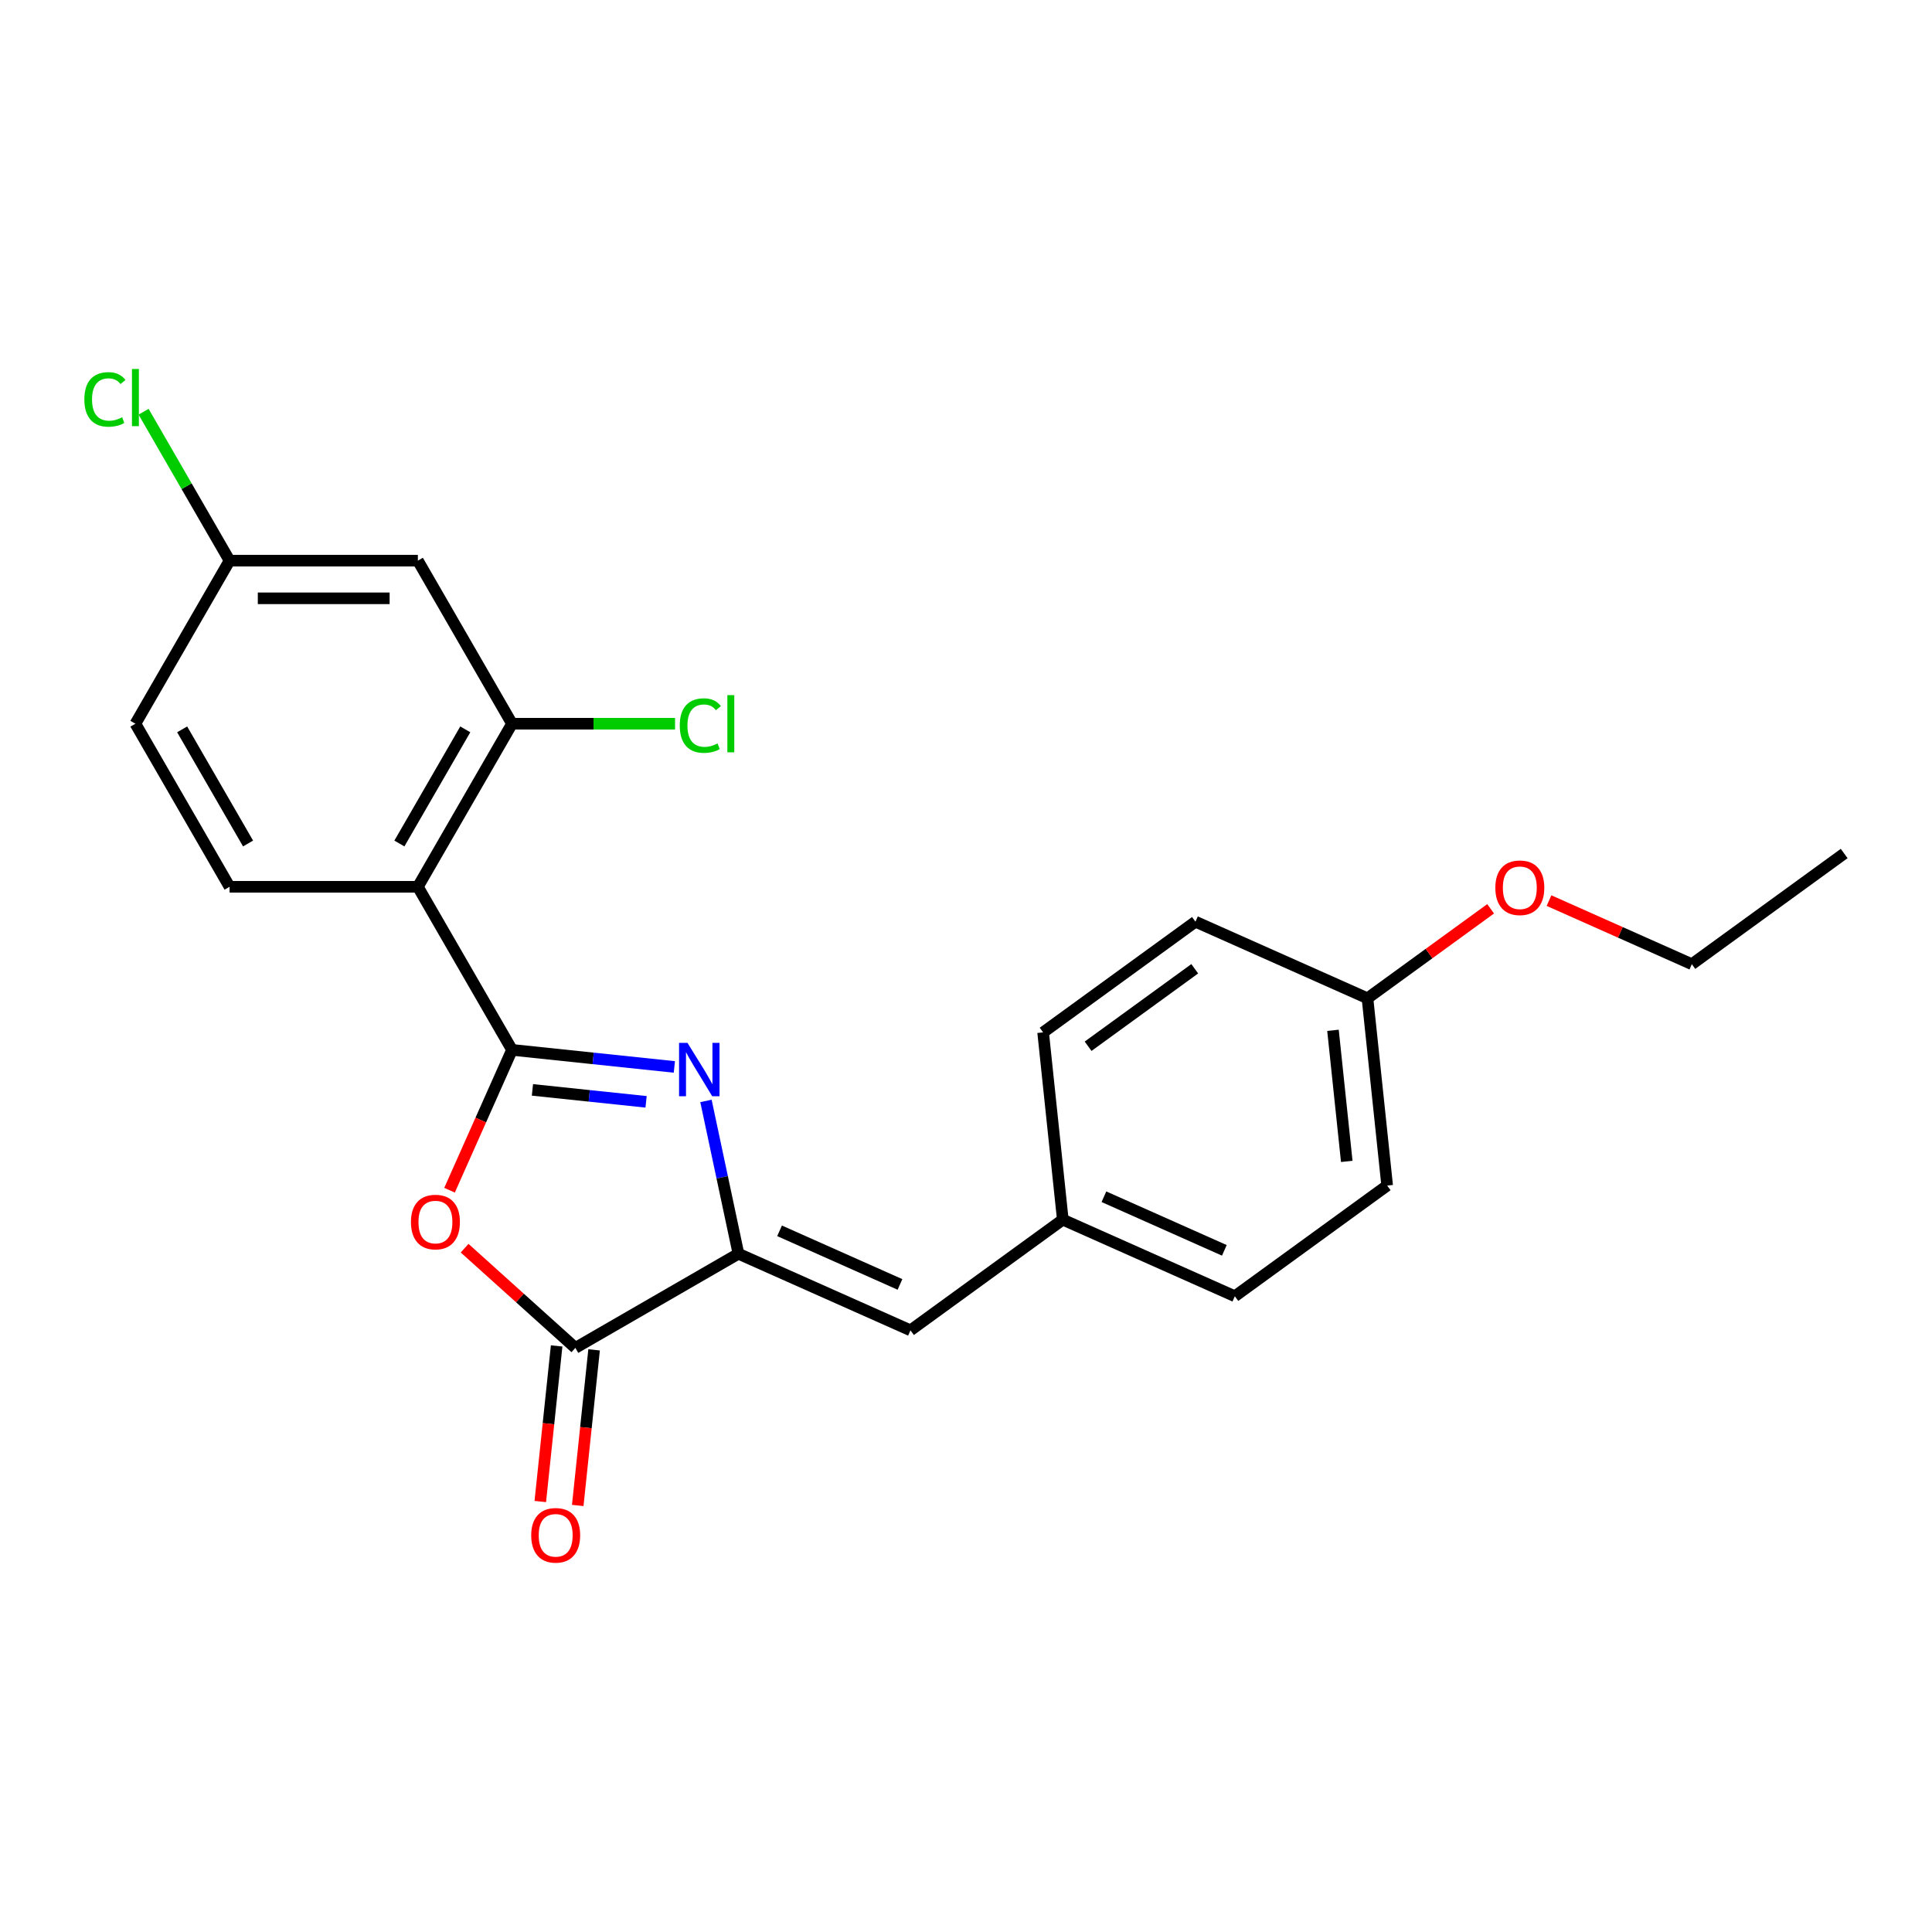 <?xml version='1.0' encoding='iso-8859-1'?>
<svg version='1.1' baseProfile='full'
              xmlns='http://www.w3.org/2000/svg'
                      xmlns:rdkit='http://www.rdkit.org/xml'
                      xmlns:xlink='http://www.w3.org/1999/xlink'
                  xml:space='preserve'
width='1000px' height='1000px' viewBox='0 0 1000 1000'>
<!-- END OF HEADER -->
<rect style='opacity:1.0;fill:#FFFFFF;stroke:none' width='1000' height='1000' x='0' y='0'> </rect>
<path class='bond-0' d='M 265.021,543.412 L 307.034,547.827' style='fill:none;fill-rule:evenodd;stroke:#000000;stroke-width:6px;stroke-linecap:butt;stroke-linejoin:miter;stroke-opacity:1' />
<path class='bond-0' d='M 307.034,547.827 L 349.047,552.243' style='fill:none;fill-rule:evenodd;stroke:#0000FF;stroke-width:6px;stroke-linecap:butt;stroke-linejoin:miter;stroke-opacity:1' />
<path class='bond-0' d='M 275.587,564.123 L 304.996,567.214' style='fill:none;fill-rule:evenodd;stroke:#000000;stroke-width:6px;stroke-linecap:butt;stroke-linejoin:miter;stroke-opacity:1' />
<path class='bond-0' d='M 304.996,567.214 L 334.406,570.305' style='fill:none;fill-rule:evenodd;stroke:#0000FF;stroke-width:6px;stroke-linecap:butt;stroke-linejoin:miter;stroke-opacity:1' />
<path class='bond-1' d='M 265.021,543.412 L 248.849,579.734' style='fill:none;fill-rule:evenodd;stroke:#000000;stroke-width:6px;stroke-linecap:butt;stroke-linejoin:miter;stroke-opacity:1' />
<path class='bond-1' d='M 248.849,579.734 L 232.677,616.057' style='fill:none;fill-rule:evenodd;stroke:#FF0000;stroke-width:6px;stroke-linecap:butt;stroke-linejoin:miter;stroke-opacity:1' />
<path class='bond-3' d='M 265.021,543.412 L 216.288,459.005' style='fill:none;fill-rule:evenodd;stroke:#000000;stroke-width:6px;stroke-linecap:butt;stroke-linejoin:miter;stroke-opacity:1' />
<path class='bond-2' d='M 365.403,569.837 L 373.809,609.386' style='fill:none;fill-rule:evenodd;stroke:#0000FF;stroke-width:6px;stroke-linecap:butt;stroke-linejoin:miter;stroke-opacity:1' />
<path class='bond-2' d='M 373.809,609.386 L 382.216,648.934' style='fill:none;fill-rule:evenodd;stroke:#000000;stroke-width:6px;stroke-linecap:butt;stroke-linejoin:miter;stroke-opacity:1' />
<path class='bond-4' d='M 240.485,646.053 L 269.147,671.86' style='fill:none;fill-rule:evenodd;stroke:#FF0000;stroke-width:6px;stroke-linecap:butt;stroke-linejoin:miter;stroke-opacity:1' />
<path class='bond-4' d='M 269.147,671.86 L 297.809,697.667' style='fill:none;fill-rule:evenodd;stroke:#000000;stroke-width:6px;stroke-linecap:butt;stroke-linejoin:miter;stroke-opacity:1' />
<path class='bond-6' d='M 382.216,648.934 L 471.254,688.577' style='fill:none;fill-rule:evenodd;stroke:#000000;stroke-width:6px;stroke-linecap:butt;stroke-linejoin:miter;stroke-opacity:1' />
<path class='bond-6' d='M 403.5,637.073 L 465.827,664.823' style='fill:none;fill-rule:evenodd;stroke:#000000;stroke-width:6px;stroke-linecap:butt;stroke-linejoin:miter;stroke-opacity:1' />
<path class='bond-23' d='M 382.216,648.934 L 297.809,697.667' style='fill:none;fill-rule:evenodd;stroke:#000000;stroke-width:6px;stroke-linecap:butt;stroke-linejoin:miter;stroke-opacity:1' />
<path class='bond-5' d='M 216.288,459.005 L 265.021,374.598' style='fill:none;fill-rule:evenodd;stroke:#000000;stroke-width:6px;stroke-linecap:butt;stroke-linejoin:miter;stroke-opacity:1' />
<path class='bond-5' d='M 206.717,436.597 L 240.83,377.512' style='fill:none;fill-rule:evenodd;stroke:#000000;stroke-width:6px;stroke-linecap:butt;stroke-linejoin:miter;stroke-opacity:1' />
<path class='bond-7' d='M 216.288,459.005 L 118.824,459.005' style='fill:none;fill-rule:evenodd;stroke:#000000;stroke-width:6px;stroke-linecap:butt;stroke-linejoin:miter;stroke-opacity:1' />
<path class='bond-9' d='M 288.116,696.648 L 283.883,736.917' style='fill:none;fill-rule:evenodd;stroke:#000000;stroke-width:6px;stroke-linecap:butt;stroke-linejoin:miter;stroke-opacity:1' />
<path class='bond-9' d='M 283.883,736.917 L 279.651,777.185' style='fill:none;fill-rule:evenodd;stroke:#FF0000;stroke-width:6px;stroke-linecap:butt;stroke-linejoin:miter;stroke-opacity:1' />
<path class='bond-9' d='M 307.502,698.685 L 303.269,738.954' style='fill:none;fill-rule:evenodd;stroke:#000000;stroke-width:6px;stroke-linecap:butt;stroke-linejoin:miter;stroke-opacity:1' />
<path class='bond-9' d='M 303.269,738.954 L 299.037,779.223' style='fill:none;fill-rule:evenodd;stroke:#FF0000;stroke-width:6px;stroke-linecap:butt;stroke-linejoin:miter;stroke-opacity:1' />
<path class='bond-8' d='M 265.021,374.598 L 216.288,290.191' style='fill:none;fill-rule:evenodd;stroke:#000000;stroke-width:6px;stroke-linecap:butt;stroke-linejoin:miter;stroke-opacity:1' />
<path class='bond-12' d='M 265.021,374.598 L 307.213,374.598' style='fill:none;fill-rule:evenodd;stroke:#000000;stroke-width:6px;stroke-linecap:butt;stroke-linejoin:miter;stroke-opacity:1' />
<path class='bond-12' d='M 307.213,374.598 L 349.406,374.598' style='fill:none;fill-rule:evenodd;stroke:#00CC00;stroke-width:6px;stroke-linecap:butt;stroke-linejoin:miter;stroke-opacity:1' />
<path class='bond-10' d='M 471.254,688.577 L 550.105,631.289' style='fill:none;fill-rule:evenodd;stroke:#000000;stroke-width:6px;stroke-linecap:butt;stroke-linejoin:miter;stroke-opacity:1' />
<path class='bond-13' d='M 118.824,459.005 L 70.091,374.598' style='fill:none;fill-rule:evenodd;stroke:#000000;stroke-width:6px;stroke-linecap:butt;stroke-linejoin:miter;stroke-opacity:1' />
<path class='bond-13' d='M 128.395,436.597 L 94.283,377.512' style='fill:none;fill-rule:evenodd;stroke:#000000;stroke-width:6px;stroke-linecap:butt;stroke-linejoin:miter;stroke-opacity:1' />
<path class='bond-24' d='M 216.288,290.191 L 118.824,290.191' style='fill:none;fill-rule:evenodd;stroke:#000000;stroke-width:6px;stroke-linecap:butt;stroke-linejoin:miter;stroke-opacity:1' />
<path class='bond-24' d='M 201.669,309.684 L 133.443,309.684' style='fill:none;fill-rule:evenodd;stroke:#000000;stroke-width:6px;stroke-linecap:butt;stroke-linejoin:miter;stroke-opacity:1' />
<path class='bond-16' d='M 550.105,631.289 L 539.917,534.358' style='fill:none;fill-rule:evenodd;stroke:#000000;stroke-width:6px;stroke-linecap:butt;stroke-linejoin:miter;stroke-opacity:1' />
<path class='bond-17' d='M 550.105,631.289 L 639.143,670.931' style='fill:none;fill-rule:evenodd;stroke:#000000;stroke-width:6px;stroke-linecap:butt;stroke-linejoin:miter;stroke-opacity:1' />
<path class='bond-17' d='M 571.389,619.427 L 633.716,647.177' style='fill:none;fill-rule:evenodd;stroke:#000000;stroke-width:6px;stroke-linecap:butt;stroke-linejoin:miter;stroke-opacity:1' />
<path class='bond-11' d='M 118.824,290.191 L 70.091,374.598' style='fill:none;fill-rule:evenodd;stroke:#000000;stroke-width:6px;stroke-linecap:butt;stroke-linejoin:miter;stroke-opacity:1' />
<path class='bond-15' d='M 118.824,290.191 L 96.573,251.651' style='fill:none;fill-rule:evenodd;stroke:#000000;stroke-width:6px;stroke-linecap:butt;stroke-linejoin:miter;stroke-opacity:1' />
<path class='bond-15' d='M 96.573,251.651 L 74.321,213.111' style='fill:none;fill-rule:evenodd;stroke:#00CC00;stroke-width:6px;stroke-linecap:butt;stroke-linejoin:miter;stroke-opacity:1' />
<path class='bond-14' d='M 707.806,516.712 L 717.994,613.643' style='fill:none;fill-rule:evenodd;stroke:#000000;stroke-width:6px;stroke-linecap:butt;stroke-linejoin:miter;stroke-opacity:1' />
<path class='bond-14' d='M 689.948,533.289 L 697.079,601.141' style='fill:none;fill-rule:evenodd;stroke:#000000;stroke-width:6px;stroke-linecap:butt;stroke-linejoin:miter;stroke-opacity:1' />
<path class='bond-20' d='M 707.806,516.712 L 739.678,493.556' style='fill:none;fill-rule:evenodd;stroke:#000000;stroke-width:6px;stroke-linecap:butt;stroke-linejoin:miter;stroke-opacity:1' />
<path class='bond-20' d='M 739.678,493.556 L 771.549,470.399' style='fill:none;fill-rule:evenodd;stroke:#FF0000;stroke-width:6px;stroke-linecap:butt;stroke-linejoin:miter;stroke-opacity:1' />
<path class='bond-25' d='M 707.806,516.712 L 618.767,477.069' style='fill:none;fill-rule:evenodd;stroke:#000000;stroke-width:6px;stroke-linecap:butt;stroke-linejoin:miter;stroke-opacity:1' />
<path class='bond-18' d='M 539.917,534.358 L 618.767,477.069' style='fill:none;fill-rule:evenodd;stroke:#000000;stroke-width:6px;stroke-linecap:butt;stroke-linejoin:miter;stroke-opacity:1' />
<path class='bond-18' d='M 563.202,541.535 L 618.397,501.433' style='fill:none;fill-rule:evenodd;stroke:#000000;stroke-width:6px;stroke-linecap:butt;stroke-linejoin:miter;stroke-opacity:1' />
<path class='bond-19' d='M 639.143,670.931 L 717.994,613.643' style='fill:none;fill-rule:evenodd;stroke:#000000;stroke-width:6px;stroke-linecap:butt;stroke-linejoin:miter;stroke-opacity:1' />
<path class='bond-21' d='M 801.763,466.15 L 838.729,482.608' style='fill:none;fill-rule:evenodd;stroke:#FF0000;stroke-width:6px;stroke-linecap:butt;stroke-linejoin:miter;stroke-opacity:1' />
<path class='bond-21' d='M 838.729,482.608 L 875.695,499.066' style='fill:none;fill-rule:evenodd;stroke:#000000;stroke-width:6px;stroke-linecap:butt;stroke-linejoin:miter;stroke-opacity:1' />
<path class='bond-22' d='M 875.695,499.066 L 954.545,441.778' style='fill:none;fill-rule:evenodd;stroke:#000000;stroke-width:6px;stroke-linecap:butt;stroke-linejoin:miter;stroke-opacity:1' />
<path  class='atom-1' d='M 355.85 539.799
L 364.895 554.418
Q 365.792 555.861, 367.234 558.473
Q 368.677 561.085, 368.755 561.241
L 368.755 539.799
L 372.419 539.799
L 372.419 567.401
L 368.638 567.401
L 358.93 551.416
Q 357.8 549.545, 356.591 547.401
Q 355.421 545.257, 355.071 544.594
L 355.071 567.401
L 351.484 567.401
L 351.484 539.799
L 355.85 539.799
' fill='#0000FF'/>
<path  class='atom-2' d='M 212.708 632.528
Q 212.708 625.9, 215.983 622.197
Q 219.258 618.493, 225.378 618.493
Q 231.499 618.493, 234.774 622.197
Q 238.049 625.9, 238.049 632.528
Q 238.049 639.234, 234.735 643.054
Q 231.421 646.836, 225.378 646.836
Q 219.297 646.836, 215.983 643.054
Q 212.708 639.273, 212.708 632.528
M 225.378 643.717
Q 229.589 643.717, 231.85 640.91
Q 234.15 638.064, 234.15 632.528
Q 234.15 627.109, 231.85 624.38
Q 229.589 621.612, 225.378 621.612
Q 221.168 621.612, 218.868 624.341
Q 216.607 627.07, 216.607 632.528
Q 216.607 638.103, 218.868 640.91
Q 221.168 643.717, 225.378 643.717
' fill='#FF0000'/>
<path  class='atom-10' d='M 274.951 794.675
Q 274.951 788.048, 278.225 784.344
Q 281.5 780.641, 287.621 780.641
Q 293.742 780.641, 297.017 784.344
Q 300.291 788.048, 300.291 794.675
Q 300.291 801.381, 296.978 805.202
Q 293.664 808.983, 287.621 808.983
Q 281.539 808.983, 278.225 805.202
Q 274.951 801.42, 274.951 794.675
M 287.621 805.864
Q 291.831 805.864, 294.093 803.057
Q 296.393 800.211, 296.393 794.675
Q 296.393 789.256, 294.093 786.527
Q 291.831 783.759, 287.621 783.759
Q 283.41 783.759, 281.11 786.488
Q 278.849 789.217, 278.849 794.675
Q 278.849 800.25, 281.11 803.057
Q 283.41 805.864, 287.621 805.864
' fill='#FF0000'/>
<path  class='atom-13' d='M 351.842 375.553
Q 351.842 368.692, 355.039 365.105
Q 358.275 361.479, 364.396 361.479
Q 370.088 361.479, 373.129 365.495
L 370.556 367.6
Q 368.333 364.676, 364.396 364.676
Q 360.224 364.676, 358.002 367.483
Q 355.819 370.251, 355.819 375.553
Q 355.819 381.011, 358.08 383.818
Q 360.38 386.625, 364.825 386.625
Q 367.866 386.625, 371.413 384.793
L 372.505 387.717
Q 371.062 388.652, 368.879 389.198
Q 366.696 389.744, 364.279 389.744
Q 358.275 389.744, 355.039 386.079
Q 351.842 382.415, 351.842 375.553
' fill='#00CC00'/>
<path  class='atom-13' d='M 376.481 359.803
L 380.068 359.803
L 380.068 389.393
L 376.481 389.393
L 376.481 359.803
' fill='#00CC00'/>
<path  class='atom-16' d='M 43.659 206.739
Q 43.659 199.878, 46.856 196.291
Q 50.092 192.665, 56.212 192.665
Q 61.904 192.665, 64.945 196.681
L 62.372 198.786
Q 60.15 195.862, 56.212 195.862
Q 52.041 195.862, 49.819 198.669
Q 47.636 201.437, 47.636 206.739
Q 47.636 212.197, 49.897 215.004
Q 52.197 217.811, 56.641 217.811
Q 59.682 217.811, 63.23 215.979
L 64.322 218.903
Q 62.879 219.838, 60.696 220.384
Q 58.513 220.93, 56.096 220.93
Q 50.092 220.93, 46.856 217.265
Q 43.659 213.601, 43.659 206.739
' fill='#00CC00'/>
<path  class='atom-16' d='M 68.298 190.989
L 71.885 190.989
L 71.885 220.579
L 68.298 220.579
L 68.298 190.989
' fill='#00CC00'/>
<path  class='atom-21' d='M 773.986 459.502
Q 773.986 452.874, 777.261 449.17
Q 780.536 445.467, 786.656 445.467
Q 792.777 445.467, 796.052 449.17
Q 799.327 452.874, 799.327 459.502
Q 799.327 466.207, 796.013 470.028
Q 792.699 473.809, 786.656 473.809
Q 780.575 473.809, 777.261 470.028
Q 773.986 466.246, 773.986 459.502
M 786.656 470.691
Q 790.867 470.691, 793.128 467.884
Q 795.428 465.038, 795.428 459.502
Q 795.428 454.083, 793.128 451.354
Q 790.867 448.586, 786.656 448.586
Q 782.446 448.586, 780.146 451.315
Q 777.885 454.044, 777.885 459.502
Q 777.885 465.077, 780.146 467.884
Q 782.446 470.691, 786.656 470.691
' fill='#FF0000'/>
</svg>
